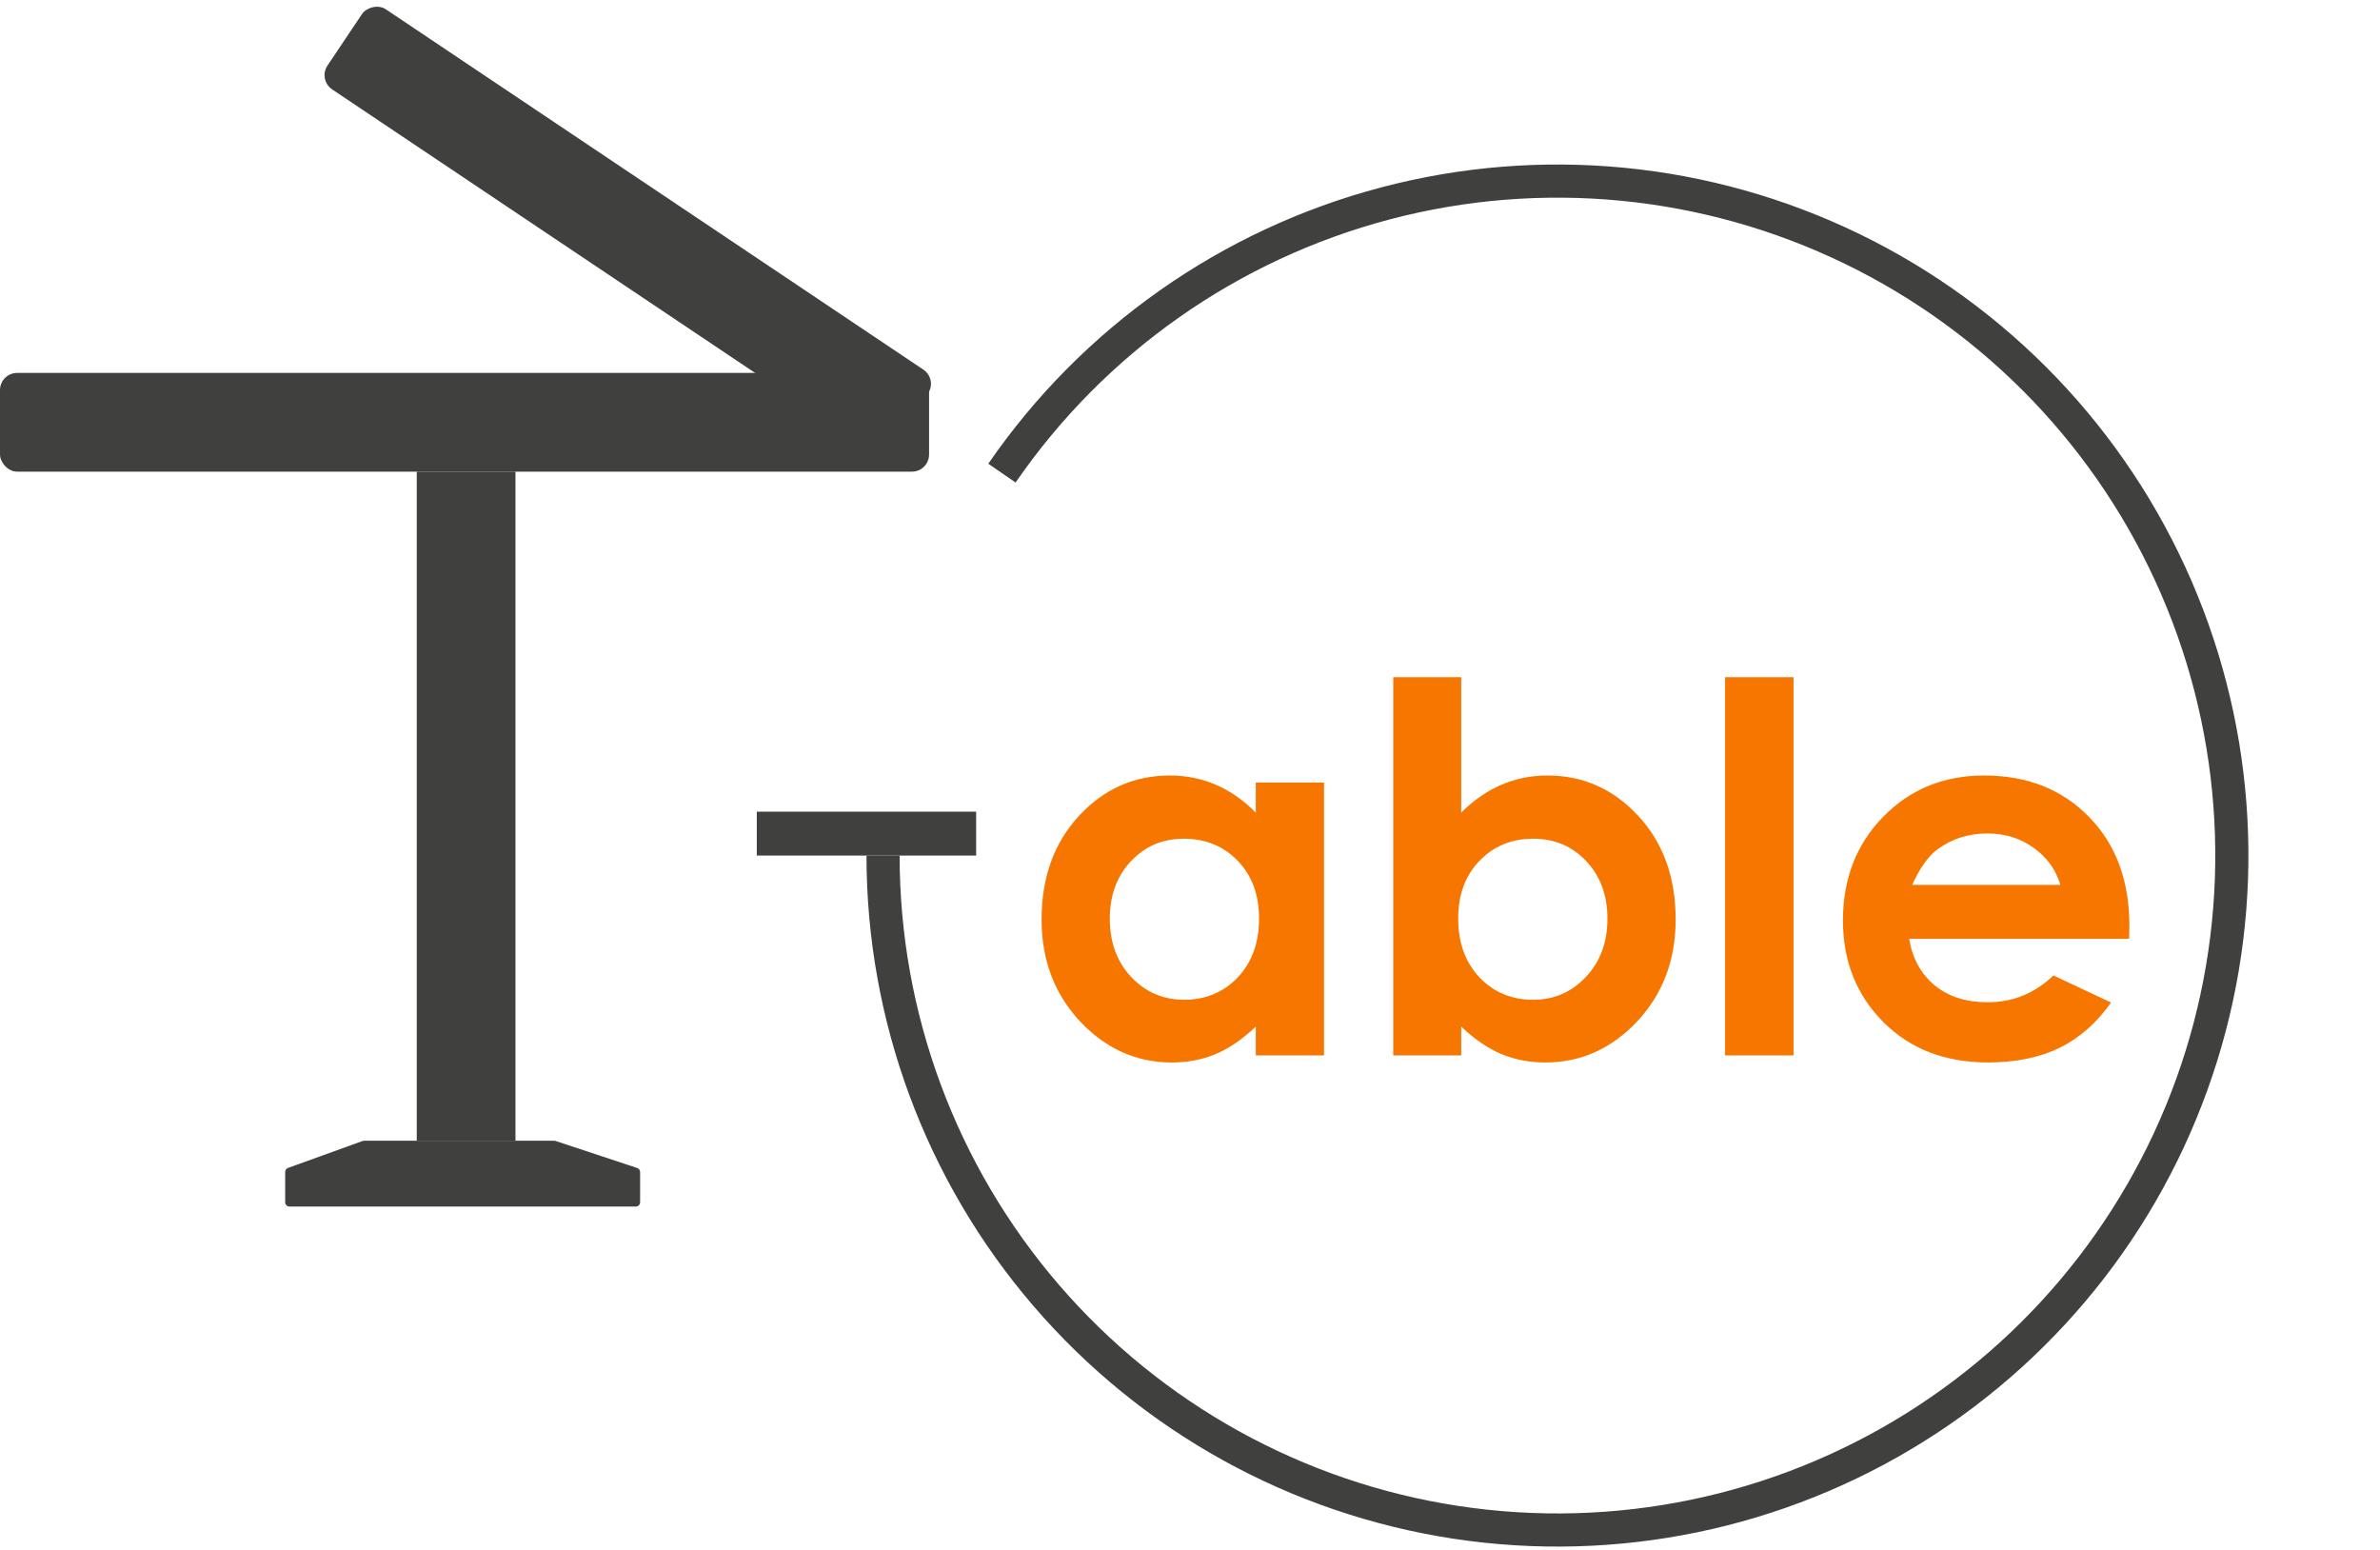 <svg width="278" height="181" viewBox="0 0 278 181" fill="none" xmlns="http://www.w3.org/2000/svg">
<path d="M146.685 91.397H154.654V123.271H146.685V119.902C145.122 121.387 143.55 122.461 141.968 123.125C140.406 123.77 138.706 124.092 136.87 124.092C132.749 124.092 129.185 122.5 126.177 119.316C123.169 116.113 121.665 112.139 121.665 107.393C121.665 102.471 123.12 98.438 126.031 95.293C128.941 92.148 132.476 90.576 136.636 90.576C138.55 90.576 140.347 90.938 142.027 91.66C143.706 92.383 145.259 93.467 146.685 94.912V91.397ZM138.277 97.959C135.796 97.959 133.736 98.838 132.095 100.596C130.454 102.334 129.634 104.57 129.634 107.305C129.634 110.059 130.464 112.324 132.124 114.102C133.804 115.879 135.865 116.768 138.306 116.768C140.826 116.768 142.915 115.898 144.576 114.16C146.236 112.402 147.066 110.107 147.066 107.275C147.066 104.502 146.236 102.256 144.576 100.537C142.915 98.818 140.816 97.959 138.277 97.959ZM170.679 79.092V94.912C172.124 93.467 173.687 92.383 175.367 91.66C177.046 90.938 178.843 90.576 180.757 90.576C184.917 90.576 188.452 92.148 191.363 95.293C194.273 98.438 195.728 102.471 195.728 107.393C195.728 112.139 194.224 116.113 191.216 119.316C188.208 122.5 184.644 124.092 180.523 124.092C178.687 124.092 176.978 123.77 175.396 123.125C173.814 122.461 172.242 121.387 170.679 119.902V123.271H162.74V79.092H170.679ZM179.087 97.959C176.568 97.959 174.478 98.818 172.818 100.537C171.158 102.256 170.327 104.502 170.327 107.275C170.327 110.107 171.158 112.402 172.818 114.16C174.478 115.898 176.568 116.768 179.087 116.768C181.529 116.768 183.579 115.879 185.24 114.102C186.919 112.324 187.759 110.059 187.759 107.305C187.759 104.57 186.939 102.334 185.298 100.596C183.658 98.838 181.587 97.959 179.087 97.959ZM201.499 79.092H209.497V123.271H201.499V79.092ZM248.697 109.648H223.003C223.374 111.914 224.361 113.721 225.962 115.068C227.583 116.396 229.644 117.061 232.144 117.061C235.132 117.061 237.701 116.016 239.849 113.926L246.587 117.09C244.908 119.473 242.896 121.24 240.552 122.393C238.208 123.525 235.425 124.092 232.202 124.092C227.202 124.092 223.13 122.52 219.986 119.375C216.841 116.211 215.269 112.256 215.269 107.51C215.269 102.646 216.831 98.613 219.956 95.41C223.101 92.188 227.036 90.576 231.763 90.576C236.783 90.576 240.865 92.188 244.009 95.41C247.154 98.613 248.726 102.852 248.726 108.125L248.697 109.648ZM240.669 103.35C240.142 101.572 239.097 100.127 237.534 99.014C235.992 97.9 234.195 97.344 232.144 97.344C229.917 97.344 227.964 97.969 226.284 99.219C225.23 100 224.253 101.377 223.355 103.35H240.669Z" fill="#F77600"/>
<rect width="79.557" height="11.258" rx="2" transform="matrix(-0.831 -0.557 -0.557 0.831 109.516 44.284)" fill="#40403F"/>
<rect y="43.557" width="108.522" height="11.53" rx="2" fill="#40403F"/>
<rect x="48.68" y="55.087" width="11.53" height="78.147" fill="#40403F"/>
<path d="M33.312 136.88C33.312 136.669 33.444 136.481 33.643 136.409L42.351 133.264C42.405 133.244 42.463 133.234 42.52 133.234H64.739C64.792 133.234 64.845 133.243 64.896 133.26L74.426 136.415C74.631 136.483 74.769 136.674 74.769 136.89V140.421C74.769 140.697 74.545 140.921 74.269 140.921H33.812C33.536 140.921 33.312 140.697 33.312 140.421V136.88Z" fill="#40403F"/>
<rect x="88.398" y="94.801" width="25.622" height="5.124" fill="#40403F"/>
<path d="M101.211 99.925C101.211 119.231 108.131 137.897 120.716 152.537C133.3 167.177 150.716 176.822 169.802 179.72C188.889 182.619 208.382 178.58 224.746 168.336C241.11 158.093 253.26 142.323 258.991 123.888C264.723 105.453 263.657 85.574 255.986 67.857C248.315 50.141 234.549 35.761 217.183 27.326C199.818 18.892 180.004 16.961 161.337 21.885C142.67 26.808 126.386 38.26 115.439 54.162L118.628 56.357C129.049 41.218 144.552 30.315 162.324 25.628C180.096 20.94 198.959 22.779 215.492 30.809C232.024 38.839 245.131 52.529 252.434 69.395C259.736 86.262 260.751 105.187 255.295 122.738C249.838 140.289 238.271 155.303 222.692 165.055C207.113 174.807 188.555 178.653 170.383 175.893C152.212 173.133 135.632 163.952 123.651 150.014C111.67 136.076 105.082 118.305 105.082 99.925L101.211 99.925Z" fill="#40403F"/>
</svg>
